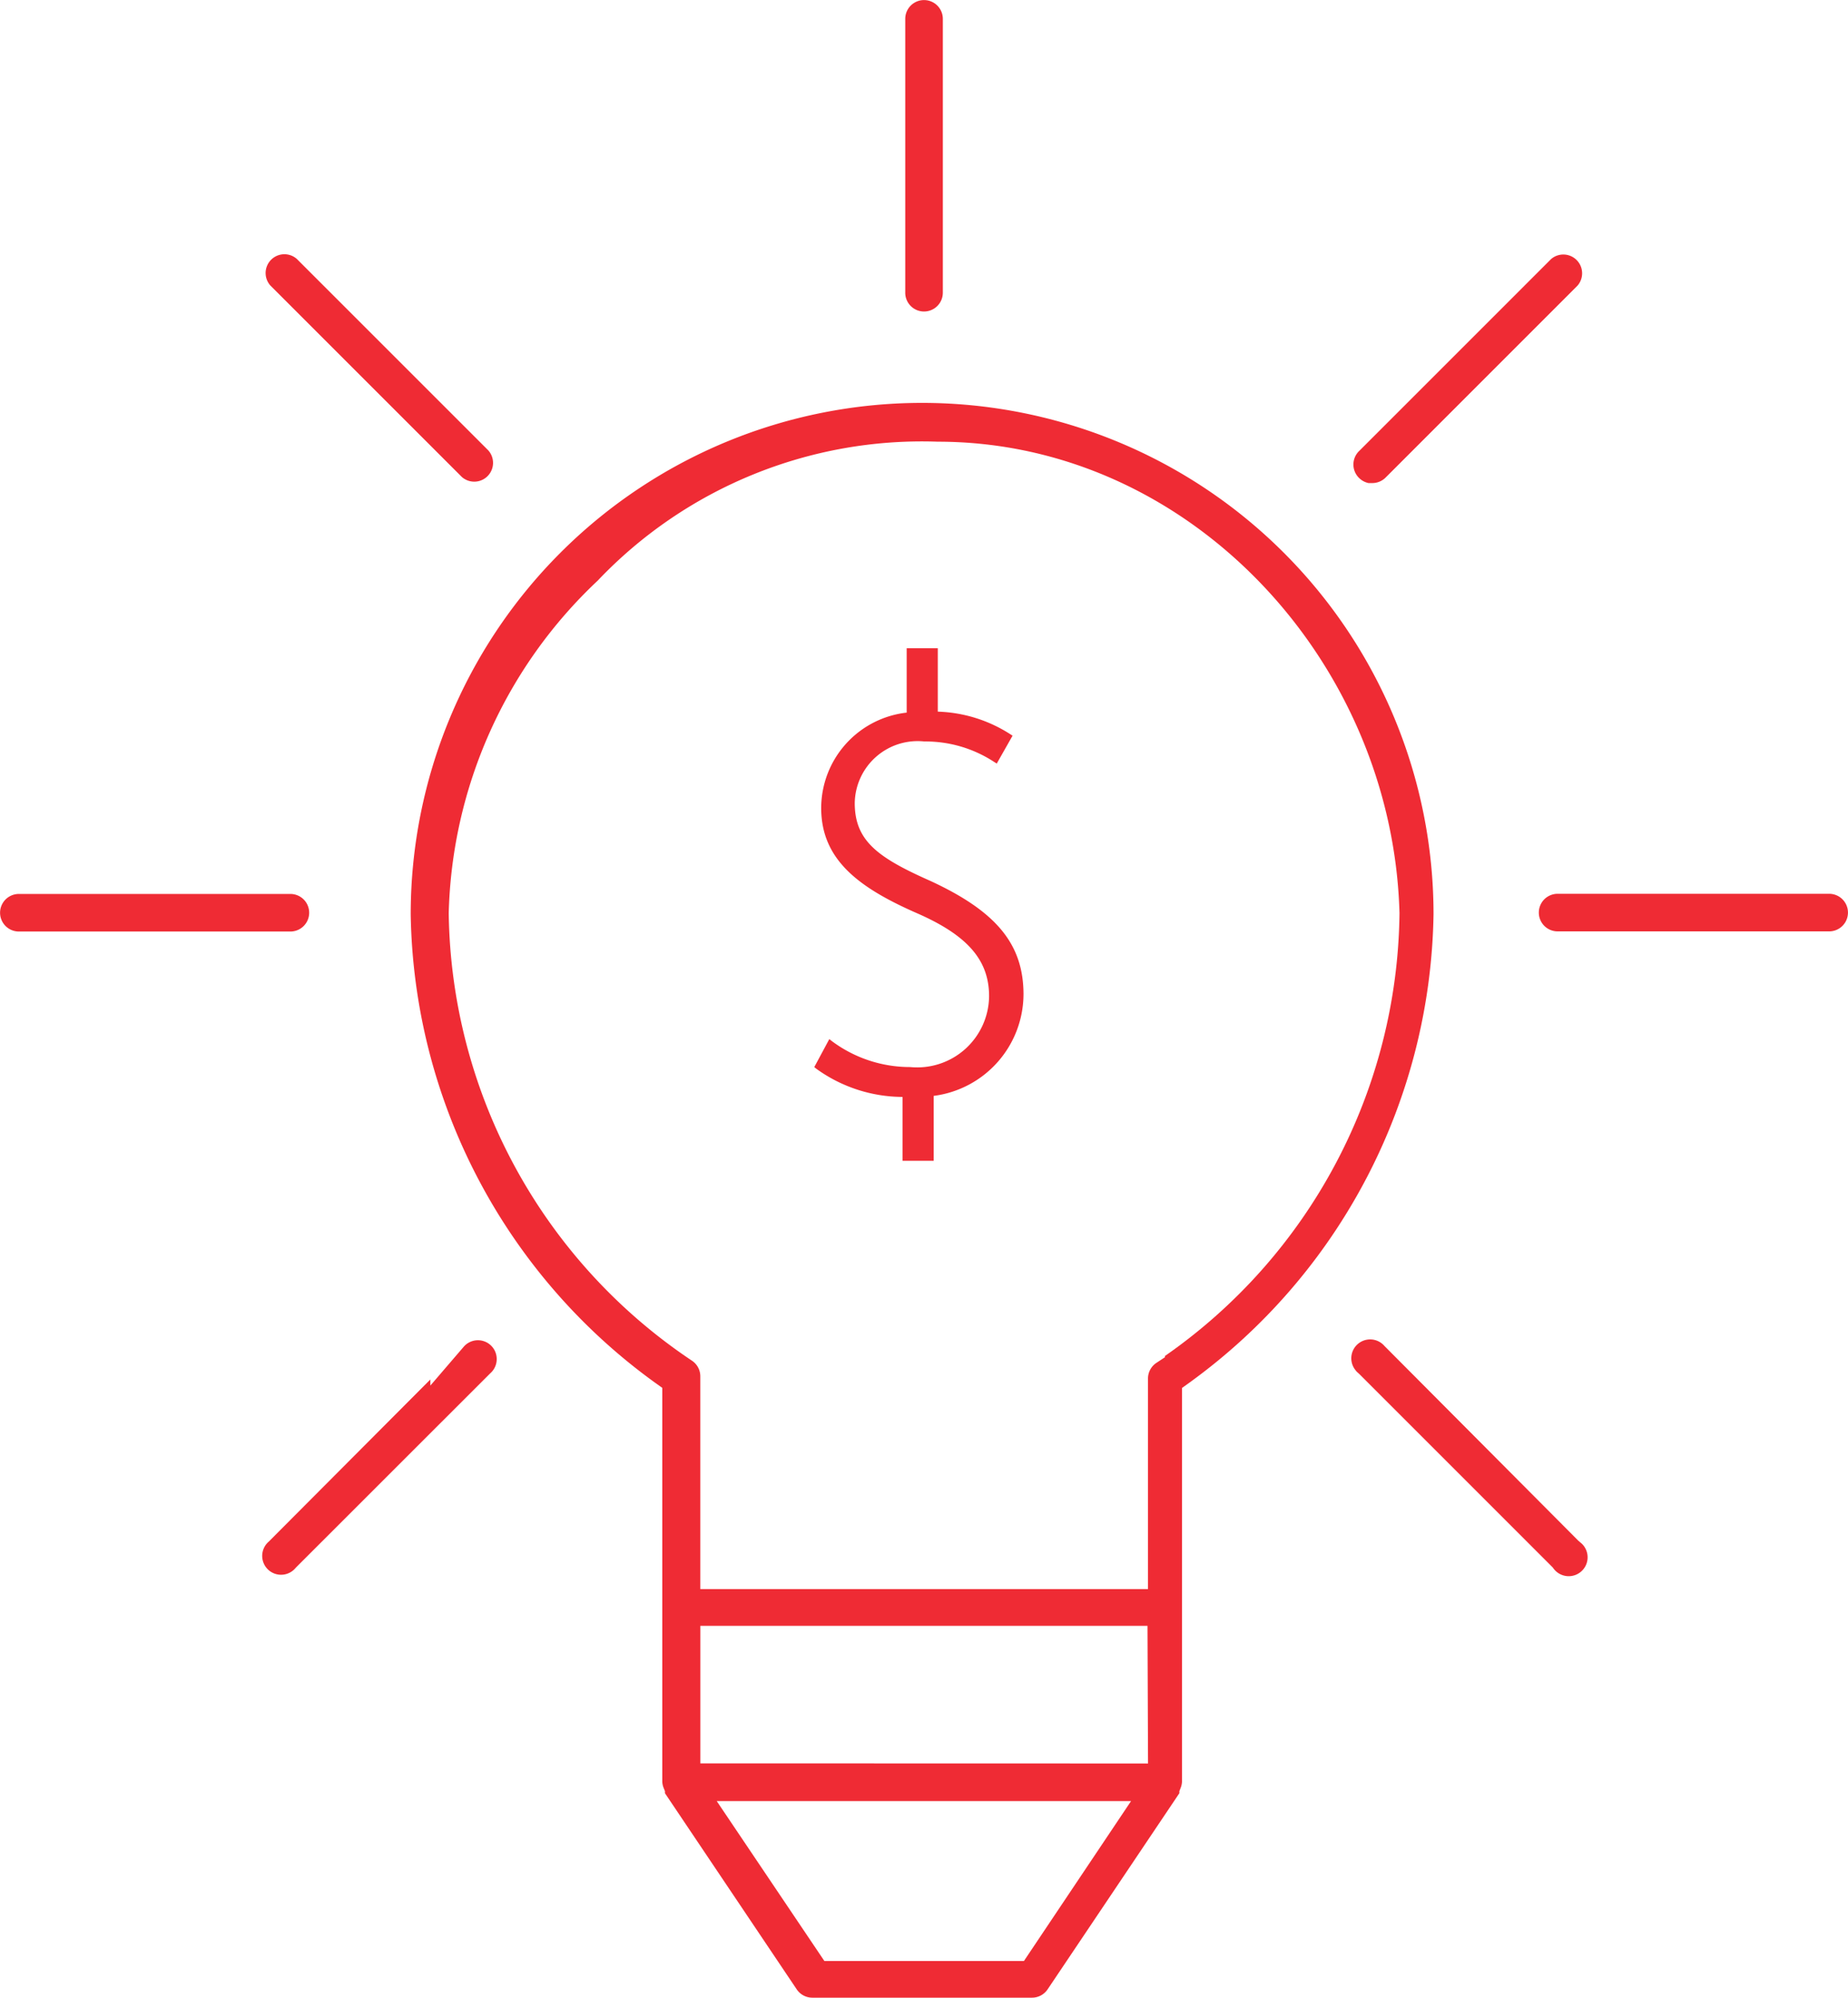 <svg xmlns="http://www.w3.org/2000/svg" width="49.18" height="53.165" viewBox="0 0 49.18 53.165">
  <g id="Group_28" data-name="Group 28" transform="translate(-2049.063 -0.855)">
    <path id="Path_63" data-name="Path 63" d="M2128.374,65.4a13.61,13.61,0,1,0-27.22.007,15.678,15.678,0,0,0,6.486,12.45l.209.15V88.486a.5.5,0,0,0,.035.165l.036.089v.054l3.508,5.222a.5.5,0,0,0,.415.22h5.844a.5.5,0,0,0,.416-.221l3.507-5.221V88.74l.035-.089a.508.508,0,0,0,.035-.165V78.01l.208-.15A15.682,15.682,0,0,0,2128.374,65.4Zm-10.9,27.859h-5.312l-2.864-4.255h11.026ZM2108.862,88V84.34h11.9l.014,3.663Zm12.365-10.845v.036l-.226.149a.5.5,0,0,0-.226.422v5.6h-11.914V77.705a.5.5,0,0,0-.226-.424,14.553,14.553,0,0,1-6.469-11.894v-.022a12.574,12.574,0,0,1,3.962-8.839,11.9,11.9,0,0,1,9.052-3.7c6.7,0,12.1,5.841,12.288,12.539v.021A14.547,14.547,0,0,1,2121.228,77.157Z" transform="translate(-41.161 -40.216)" fill="#ef2b34"/>
    <path id="Path_64" data-name="Path 64" d="M2056.791,115.225a.5.5,0,1,0,0-1h-7.226a.5.5,0,1,0,0,1Z" transform="translate(0 -89.579)" fill="#ef2b34"/>
    <path id="Path_65" data-name="Path 65" d="M2244.727,114.221a.5.5,0,0,0,0,1h7.227a.5.5,0,0,0,0-1Z" transform="translate(-154.212 -89.579)" fill="#ef2b34"/>
    <path id="Path_66" data-name="Path 66" d="M2088.55,171.4a.5.5,0,0,0-.882-.364l-.882,1.027V171.9l-4.3,4.315a.5.5,0,1,0,.653.762.466.466,0,0,0,.054-.054l.027-.029,5.157-5.155A.5.5,0,0,0,2088.55,171.4Z" transform="translate(-26.27 -134.333)" fill="#ef2b34"/>
    <path id="Path_67" data-name="Path 67" d="M2220.861,38.408a.5.5,0,0,0,0,.711.505.505,0,0,0,.254.138h.1a.5.5,0,0,0,.354-.146L2226.679,34a.5.5,0,0,0-.705-.705Z" transform="translate(-135.632 -25.546)" fill="#ef2b34"/>
    <path id="Path_68" data-name="Path 68" d="M2220.575,171.592a.5.5,0,0,0,.055.055l.029.026,5.155,5.155.022.03a.5.5,0,0,0,.807-.6h0a.506.506,0,0,0-.1-.1l-.052-.046-5.154-5.177a.5.5,0,1,0-.763.653Z" transform="translate(-135.429 -134.258)" fill="#ef2b34"/>
    <path id="Path_69" data-name="Path 69" d="M2088.035,39.1a.5.5,0,0,0,.706-.705l-5.1-5.1a.5.5,0,0,0-.706.705Z" transform="translate(-26.68 -25.55)" fill="#ef2b34"/>
    <path id="Path_70" data-name="Path 70" d="M2164.349,9.145h.016a.5.5,0,0,0,.5-.5V1.357a.5.5,0,0,0-1,0V8.628a.5.5,0,0,0,.486.517Z" transform="translate(-90.711)" fill="#ef2b34"/>
    <path id="Path_71" data-name="Path 71" d="M2155.422,89.27c-1.394-.618-2.015-1.063-2.015-2.072a1.674,1.674,0,0,1,1.853-1.64,3.333,3.333,0,0,1,1.856.544l.07.044.421-.742-.062-.04a3.777,3.777,0,0,0-1.928-.6V83.077h-.828V84.79a2.562,2.562,0,0,0-2.275,2.539c0,1.4,1.039,2.144,2.6,2.822,1.31.584,1.868,1.238,1.868,2.187a1.913,1.913,0,0,1-2.1,1.885,3.478,3.478,0,0,1-2.079-.687l-.073-.057-.4.745.05.041a3.941,3.941,0,0,0,2.3.753v1.7h.828V94.99a2.737,2.737,0,0,0,2.39-2.718C2157.891,90.951,2157.176,90.081,2155.422,89.27Z" transform="translate(-81.597 -64.97)" fill="#ef2b34"/>
  </g>
</svg>
